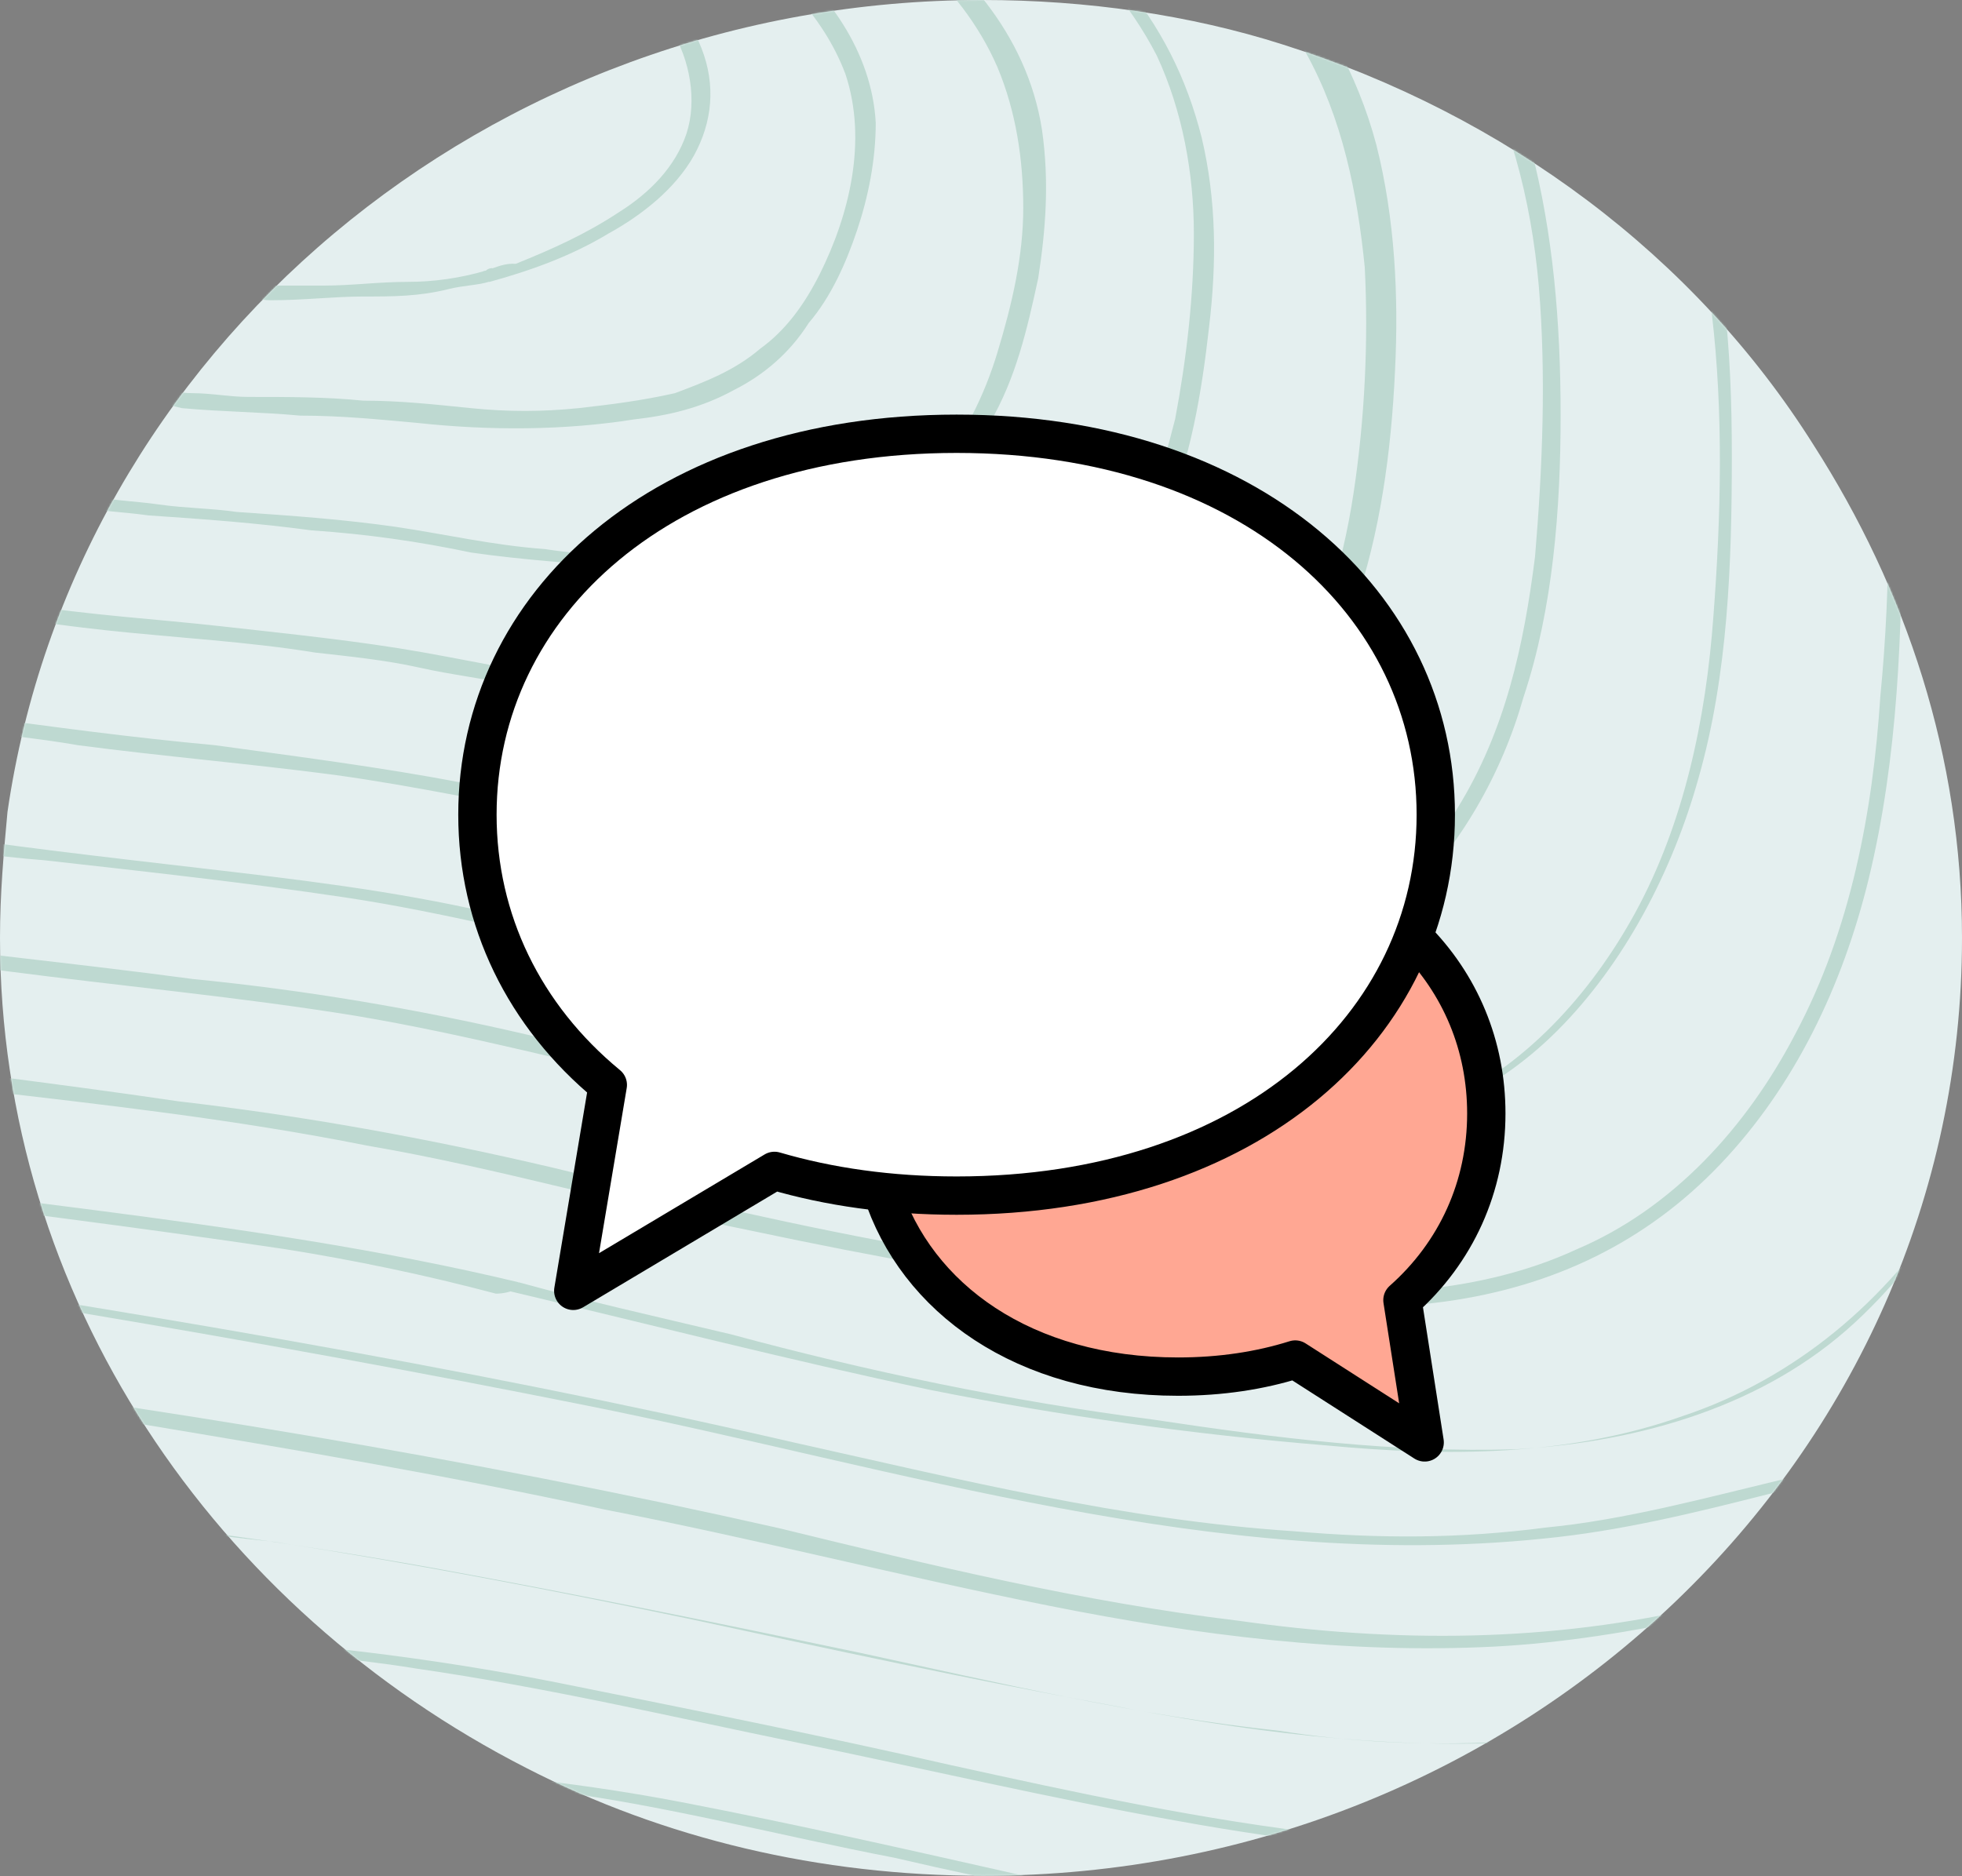 <svg width="1126" height="1077" viewBox="0 0 1126 1077" fill="none" xmlns="http://www.w3.org/2000/svg">
<rect x="0" y="0" width="1126" height="1077" fill="#808080" stroke="none"/>
<path d="M1040.8 255.413C1093.96 338.462 1126 434.22 1126 538.389C1126 836.401 874.883 1076.78 564.163 1076.78C470.554 1076.78 381.061 1055.48 302.307 1015.03C123.5 923.746 0 744.939 0 538.389C0 512.794 2.148 489.347 4.296 466.079C42.599 202.254 278.86 0 563.984 0C623.587 0 683.189 8.591 736.348 25.595C864.144 66.046 972.609 146.947 1040.8 255.413Z" fill="#E4EFEF"/>
<mask id="mask0_88_603" style="mask-type:luminance" maskUnits="userSpaceOnUse" x="0" y="0" width="1126" height="1077">
<path d="M1040.8 255.413C1093.96 338.462 1126 434.22 1126 538.389C1126 836.401 874.883 1076.78 564.163 1076.78C470.554 1076.78 381.061 1055.48 302.307 1015.03C123.5 923.746 0 744.939 0 538.389C0 512.794 2.148 489.347 4.296 466.079C42.599 202.254 278.86 0 563.984 0C623.587 0 683.189 8.591 736.348 25.595C864.144 66.046 972.609 146.947 1040.8 255.413Z" fill="white"/>
</mask>
<g mask="url(#mask0_88_603)">
<path d="M298.011 736.169C138.356 697.866 -29.712 689.275 -191.515 659.563C-261.677 646.855 -344.727 638.264 -387.326 572.218C-402.181 546.623 -412.921 519.059 -417.037 491.316C-425.629 457.309 -429.745 421.154 -434.041 386.967C-442.632 308.214 -438.337 227.312 -417.037 150.706C-400.034 91.104 -374.439 33.649 -336.136 -17.362C-299.98 -68.373 -253.086 -110.971 -204.223 -149.274C-146.769 -194.021 -85.018 -230.176 -17.004 -253.623C51.011 -277.07 121.352 -289.778 193.663 -302.665C229.818 -309.109 265.973 -315.373 302.128 -321.817C344.727 -328.26 385.177 -336.672 427.597 -336.672C470.196 -338.82 510.647 -332.377 553.066 -321.817C591.369 -311.256 627.524 -298.369 665.827 -283.514C740.285 -255.771 814.744 -226.059 887.233 -187.756C948.983 -153.749 1008.59 -111.15 1057.45 -60.139C1106.67 -6.622 1140.68 57.275 1161.98 127.438C1181.13 197.6 1187.57 272.237 1189.72 346.696C1189.72 425.449 1187.57 506.351 1166.27 582.957C1147.12 649.003 1115.26 712.722 1064.07 759.616C1013.06 806.51 942.718 827.631 870.408 831.926C800.246 834.074 732.052 825.483 661.89 814.923C578.84 804.183 497.939 787.18 419.185 765.88C374.617 755.32 336.314 746.729 298.011 736.169C295.863 736.169 285.124 740.464 289.42 740.464C370.322 759.616 453.371 780.915 534.094 797.919C608.552 812.775 685.158 823.514 761.764 829.778C829.778 836.222 900.12 836.222 965.987 812.775C1029.88 791.475 1083.04 746.729 1119.2 689.275C1159.65 625.377 1178.8 550.918 1187.21 476.46C1195.8 397.707 1195.8 318.953 1189.36 240.199C1180.77 170.037 1163.77 93.252 1127.61 27.385C1093.6 -36.513 1044.56 -87.524 987.107 -132.271C925.357 -179.165 857.342 -213.172 784.853 -242.884C748.698 -257.74 710.395 -272.595 672.092 -287.63C633.789 -302.665 593.338 -317.342 552.887 -325.933C512.436 -336.493 474.133 -340.789 433.683 -340.789C393.232 -340.789 348.485 -334.346 308.214 -325.933C233.755 -313.225 159.297 -302.486 86.808 -285.482C14.319 -268.479 -53.696 -249.327 -117.594 -215.32C-177.196 -183.461 -232.503 -140.862 -281.545 -93.968C-326.291 -51.19 -364.594 -0.179 -394.306 55.128C-426.166 116.878 -443.348 182.745 -449.613 253.086C-458.204 331.84 -449.613 412.741 -434.757 491.495C-428.313 521.207 -419.901 551.097 -402.897 576.692C-385.894 602.287 -362.447 621.439 -332.735 634.147C-294.432 651.15 -253.981 657.594 -213.53 663.859C-173.079 670.123 -132.629 676.567 -92.178 683.01C-6.981 693.749 78.038 704.309 163.235 717.017C203.686 723.461 244.137 731.873 284.587 742.612C293.179 742.612 301.591 738.317 297.295 736.169H298.011Z" fill="#BED9D1"/>
<path d="M285.304 -278.86C357.614 -291.568 432.251 -302.307 504.561 -287.451C540.716 -278.86 574.724 -268.3 608.91 -255.592C642.917 -242.884 674.956 -229.997 706.815 -217.289C825.841 -168.068 947.193 -100.053 1017.36 12.708C1051.36 68.015 1068.37 134.06 1076.96 197.779C1085.55 263.825 1085.55 333.988 1079.11 400.033C1074.81 466.079 1062.1 534.094 1030.24 593.696C1002.5 646.855 960.08 693.749 904.774 717.196C849.467 742.791 785.569 744.939 723.819 740.643C659.921 736.348 596.202 727.935 532.304 717.196C459.994 704.488 387.505 687.485 317.342 670.302C244.853 653.298 174.511 640.59 102.201 632.178C29.891 621.439 -44.746 613.027 -117.057 602.466C-153.212 596.023 -189.367 591.727 -225.522 581.167C-257.382 572.576 -289.42 559.868 -310.719 534.273C-332.019 508.678 -342.579 478.966 -349.022 449.076C-357.614 415.068 -361.73 378.913 -363.878 344.727C-370.322 274.564 -363.878 204.223 -346.875 136.208C-332.019 83.049 -306.424 31.86 -274.564 -10.739C-242.705 -55.486 -202.254 -93.789 -157.507 -127.796C-106.496 -166.099 -53.159 -197.958 6.444 -219.258C66.046 -240.557 127.796 -253.265 189.546 -264.004C223.553 -268.121 253.265 -274.564 285.304 -278.86C291.747 -281.008 289.599 -287.451 283.156 -287.451C155.36 -265.973 23.447 -248.969 -91.462 -180.955C-142.473 -151.064 -189.367 -112.94 -231.966 -70.341C-270.269 -32.038 -304.276 14.856 -327.723 63.719C-355.466 121.173 -370.322 180.776 -374.617 244.674C-381.061 316.984 -374.617 391.621 -357.614 461.784C-351.17 491.495 -338.462 521.386 -317.163 544.833C-295.864 568.28 -264.004 580.988 -234.113 589.579C-197.958 598.171 -161.803 604.435 -125.648 610.879C-87.345 617.322 -51.19 621.618 -12.887 625.735C61.571 634.326 136.029 642.738 210.487 657.594C284.946 670.302 357.435 691.601 431.893 706.636C502.055 721.492 572.397 734.379 642.559 742.791C704.309 749.235 768.029 755.499 829.779 747.087C891.529 738.496 944.687 713.08 987.286 668.333C1029.88 623.587 1057.45 566.132 1072.48 504.382C1089.49 434.22 1091.63 361.73 1091.63 291.568C1091.63 225.522 1083.04 157.508 1061.74 93.61C1040.44 31.86 1006.44 -23.447 959.543 -70.341C912.649 -117.236 857.342 -153.391 799.888 -183.103C735.99 -214.962 667.975 -240.557 601.93 -266.152C567.922 -278.86 533.915 -289.599 497.581 -295.864C461.426 -302.307 425.271 -304.455 386.968 -302.307C350.812 -300.159 314.657 -293.716 278.502 -287.451C276.712 -285.303 278.86 -278.86 285.304 -278.86Z" fill="#BED9D1"/>
<path d="M285.303 -244.674C349.201 -255.234 415.068 -263.825 478.966 -251.117C510.825 -244.674 540.716 -234.113 570.428 -223.374C600.139 -212.635 627.882 -202.075 657.773 -189.367C762.122 -144.621 868.439 -85.018 930.189 15.035C989.792 115.088 991.94 240.557 983.348 353.497C979.053 413.099 966.345 472.702 938.602 523.713C913.007 570.607 874.704 613.027 825.841 634.326C774.83 655.625 719.344 657.773 664.037 655.625C606.583 651.33 546.981 644.886 489.526 634.326C425.628 623.587 364.057 608.731 302.307 593.875C238.409 579.019 174.69 568.28 110.792 562.016C46.894 553.424 -16.825 547.16 -80.723 538.569C-112.582 534.273 -144.621 529.977 -174.332 519.417C-202.075 510.826 -227.491 498.118 -244.495 476.818C-261.498 453.371 -270.09 425.807 -274.206 398.065C-280.65 368.353 -284.767 336.315 -286.914 304.455C-291.21 242.705 -284.767 180.955 -267.763 123.5C-257.203 76.606 -235.904 32.038 -206.013 -6.264C-176.659 -44.746 -142.473 -78.754 -104.17 -110.613C-59.423 -144.621 -12.708 -172.363 40.451 -191.515C93.609 -210.666 146.768 -221.405 202.254 -231.966C229.818 -236.261 257.56 -240.557 285.303 -244.674C287.451 -244.674 291.747 -246.821 291.747 -248.969C291.747 -251.117 289.599 -251.117 287.451 -251.117C174.511 -229.818 59.602 -214.962 -42.599 -159.655C-87.345 -131.913 -129.944 -100.053 -168.247 -61.75C-202.254 -27.743 -232.145 12.708 -255.413 55.307C-310.72 161.803 -312.867 289.42 -289.42 404.329C-282.977 432.072 -274.564 459.636 -257.561 483.083C-240.557 506.53 -214.962 517.09 -187.398 525.682C-157.508 534.273 -125.648 538.39 -93.789 544.833C-61.929 549.129 -27.743 553.424 4.117 557.541C70.162 566.132 138.177 572.397 204.223 583.136C268.121 593.875 331.84 610.879 397.885 625.735C461.783 638.443 525.502 649.182 589.4 655.446C644.707 661.89 700.014 666.185 753.351 657.594C808.658 649.003 855.552 629.851 893.855 591.548C932.158 553.245 959.901 500.087 974.757 446.749C991.76 387.147 993.908 323.249 993.908 261.677C993.908 200.106 989.613 142.473 970.461 87.166C953.458 31.86 923.567 -17.183 883.116 -57.633C842.665 -98.084 795.771 -132.092 744.76 -157.687C689.453 -187.577 627.703 -210.845 568.101 -232.145C538.389 -242.705 508.499 -253.444 476.639 -259.887C444.78 -266.331 412.741 -268.479 380.882 -264.183C349.022 -262.035 316.984 -255.592 285.124 -251.475C282.977 -251.475 278.681 -249.327 278.681 -247.179C281.008 -244.674 283.155 -244.674 285.303 -244.674Z" fill="#BED9D1"/>
<path d="M287.272 -206.371C342.579 -214.962 400.033 -223.374 455.34 -210.666C483.083 -204.223 508.499 -195.811 534.094 -187.219C559.689 -176.659 583.136 -168.068 608.552 -157.329C697.866 -119.026 789.507 -65.867 840.518 21.478C866.113 64.077 878.82 115.088 883.116 164.13C887.412 215.141 885.264 268.479 880.968 319.49C874.525 370.501 863.965 419.543 836.222 464.289C812.775 504.74 778.767 536.6 736.169 555.751C693.57 572.755 644.707 574.903 597.813 572.755C546.802 570.607 495.612 564.163 444.601 555.751C389.294 547.16 336.135 534.452 280.65 523.892C225.343 511.184 170.036 504.74 114.551 498.297C59.244 491.853 3.938 485.589 -51.548 476.997C-79.291 472.702 -106.855 468.406 -132.45 459.994C-155.897 451.402 -175.048 438.694 -187.756 419.543C-200.464 398.243 -206.908 372.649 -211.204 347.233C-215.499 319.49 -219.795 291.926 -219.795 264.183C-221.943 213.172 -215.499 159.834 -200.643 108.823C-175.227 27.922 -119.921 -38.124 -51.906 -91.283C-12.887 -121.352 29.532 -144.8 74.279 -161.803C121.173 -176.659 167.889 -187.398 214.783 -195.811C240.378 -200.106 263.825 -202.254 287.093 -206.371C289.241 -206.371 293.537 -208.519 293.537 -210.666C293.537 -212.814 291.389 -214.962 289.241 -214.962C189.188 -197.958 89.135 -185.071 1.969 -136.208C-38.482 -112.761 -74.637 -85.197 -108.645 -51.011C-138.535 -21.299 -166.099 12.708 -185.43 51.011C-234.472 142.473 -238.588 251.117 -219.437 353.318C-215.141 376.765 -208.877 402.36 -195.99 423.481C-183.103 444.601 -164.13 457.488 -140.683 466.079C-115.088 474.67 -87.524 478.787 -59.782 483.083C-32.039 487.378 -2.327 491.674 25.416 493.822C82.87 500.265 140.325 506.53 197.779 515.121C255.234 523.713 310.54 538.568 365.847 549.129C421.154 559.689 476.46 568.28 533.915 574.724C580.809 579.019 629.672 583.315 676.566 576.871C723.461 570.428 768.028 553.424 804.183 519.417C838.191 485.41 861.638 444.959 874.346 400.212C891.349 349.201 895.645 291.747 895.645 238.409C895.645 185.071 891.349 134.06 878.641 85.197C863.786 38.303 840.338 -6.265 806.331 -42.42C772.324 -78.575 729.725 -108.465 684.979 -131.734C638.084 -157.329 587.073 -176.48 536.062 -195.632C510.468 -206.192 482.904 -214.783 457.309 -219.079C429.566 -225.522 402.002 -225.522 372.111 -225.522C344.369 -223.374 316.805 -219.079 289.062 -214.962C286.914 -214.962 282.618 -212.814 282.618 -210.666C280.471 -206.371 284.766 -206.371 286.914 -206.371H287.272Z" fill="#BED9D1"/>
<path d="M289.42 -170.216C336.314 -176.659 383.029 -182.924 429.924 -172.364C453.371 -168.068 474.67 -159.656 495.969 -151.064C517.269 -142.473 538.568 -134.061 557.72 -125.469C634.326 -91.462 708.784 -44.568 749.234 29.89C770.534 68.193 778.946 110.792 783.242 153.391C785.39 195.989 783.242 240.736 776.798 283.155C770.355 325.575 757.647 368.353 734.2 402.36C712.9 434.22 683.189 461.962 646.855 474.67C610.699 487.378 568.101 489.526 529.798 487.378C485.051 485.23 442.453 480.935 400.033 474.67C353.139 468.227 308.571 457.667 263.825 449.075C219.078 440.484 170.215 434.22 123.321 427.776C76.427 423.48 29.711 417.216 -17.183 410.772C-38.482 406.477 -61.929 404.329 -83.229 395.917C-102.38 387.325 -115.088 372.469 -123.68 355.466C-132.271 336.314 -136.388 312.867 -138.535 291.568C-140.683 268.121 -142.831 244.674 -142.831 221.405C-142.831 178.807 -136.388 136.208 -121.532 93.788C-98.264 25.595 -49.4 -29.891 8.054 -74.458C39.913 -100.053 76.069 -119.205 114.551 -131.913C152.854 -144.621 193.304 -153.212 231.607 -161.803C248.611 -163.951 267.762 -166.099 289.062 -170.395C291.21 -170.395 295.505 -172.543 295.505 -174.69C295.505 -176.838 293.357 -178.986 291.21 -178.986C206.191 -166.099 121.173 -153.212 46.715 -112.761C12.708 -93.61 -19.152 -68.015 -46.716 -40.451C-72.311 -14.856 -95.758 12.708 -112.761 44.746C-155.36 121.352 -161.625 210.845 -151.064 295.863C-148.917 317.163 -144.621 340.61 -134.061 359.761C-125.469 376.765 -112.761 391.621 -93.61 400.212C-72.311 410.772 -48.864 412.92 -27.564 417.216C-4.117 421.512 21.478 423.659 44.746 427.776C93.788 434.22 142.651 438.336 191.693 444.78C238.588 451.223 287.451 461.783 334.345 470.375C381.24 478.966 430.103 487.378 479.145 489.526C519.596 491.674 560.046 495.97 600.497 491.674C640.948 487.378 679.251 474.67 711.11 446.928C740.822 421.333 762.121 385.177 777.156 349.022C792.012 306.424 798.456 259.708 800.603 212.814C802.751 170.215 800.603 125.469 789.864 83.049C779.125 42.598 758.005 4.295 730.262 -25.416C702.519 -57.276 666.364 -82.871 630.209 -104.17C589.758 -125.469 547.159 -144.621 504.74 -159.477C483.44 -168.068 459.993 -174.332 436.546 -180.776C413.099 -185.072 389.652 -187.219 364.236 -185.072C340.789 -182.924 317.342 -180.776 294.073 -176.48C291.926 -176.48 287.63 -174.332 287.63 -172.185C283.155 -170.216 287.272 -170.216 289.42 -170.216Z" fill="#BED9D1"/>
<path d="M291.568 -134.06C329.871 -140.504 368.174 -142.652 406.477 -136.208C425.628 -131.913 442.632 -125.648 459.635 -119.205C476.639 -112.761 493.643 -106.497 510.646 -97.905C572.396 -70.162 631.999 -29.891 663.858 31.859C678.714 63.719 685.158 99.874 685.158 134.06C685.158 170.215 680.862 206.371 674.418 240.557C665.827 274.564 655.267 308.751 633.968 336.314C614.816 361.909 589.221 381.061 557.362 391.621C527.65 402.181 493.464 402.181 461.604 402.181C425.449 402.181 389.294 397.885 353.139 393.59C316.984 389.294 278.681 380.882 242.526 374.438C206.37 367.995 165.92 363.878 127.617 359.582C89.314 355.287 51.011 353.139 12.708 346.875C-4.296 344.727 -23.447 340.431 -38.303 332.019C-51.011 323.427 -57.455 308.572 -63.898 291.568C-66.046 274.564 -68.194 255.413 -70.342 238.409C-72.49 219.258 -72.49 200.106 -72.49 180.955C-70.342 146.947 -63.898 110.792 -51.19 78.754C-29.712 23.447 10.739 -21.299 57.454 -57.455C83.049 -76.606 112.761 -93.61 144.799 -104.349C176.659 -115.088 208.697 -121.352 240.557 -127.796C257.56 -129.765 274.564 -131.913 291.568 -134.06C293.716 -134.06 298.011 -136.208 298.011 -138.356C298.011 -140.504 295.863 -142.652 293.716 -142.652C225.701 -131.913 157.507 -121.352 95.757 -89.314C63.898 -72.31 38.303 -53.159 14.856 -31.86C-6.265 -10.56 -25.595 12.708 -42.599 38.303C-78.754 100.053 -87.345 172.363 -80.902 242.705C-78.754 261.856 -76.606 278.86 -72.311 298.011C-68.015 312.867 -59.602 327.723 -46.716 336.314C-31.86 346.875 -14.856 351.17 4.295 353.318C23.447 357.614 42.598 359.762 61.75 361.909C102.201 366.205 142.651 368.353 180.954 374.617C200.106 376.765 221.405 378.913 240.557 383.209C259.708 387.504 278.86 389.652 298.011 393.769C336.314 400.212 376.765 406.477 415.068 408.625C449.075 410.772 483.083 412.92 517.269 408.625C551.455 404.329 583.315 395.917 610.878 374.617C638.621 353.318 655.625 327.723 668.333 298.011C683.189 264.004 689.632 225.701 693.928 187.398C698.224 151.243 698.224 115.088 689.632 78.933C681.041 44.925 666.185 15.035 642.738 -12.529C619.291 -38.124 591.727 -61.571 563.984 -78.575C532.125 -97.726 495.97 -112.582 461.783 -125.469C444.78 -131.913 425.628 -138.177 406.477 -142.473C387.325 -146.768 368.174 -148.916 349.022 -146.768C329.871 -146.768 310.719 -142.473 291.568 -140.325C289.42 -140.325 285.124 -138.177 285.124 -136.029C285.124 -133.881 289.42 -134.06 291.568 -134.06Z" fill="#BED9D1"/>
<path d="M291.568 -100.053C321.279 -104.349 351.17 -106.497 380.882 -97.905C408.624 -91.462 434.04 -80.902 459.635 -68.015C506.53 -44.568 551.097 -10.56 572.396 38.482C583.136 64.077 587.252 91.641 587.252 119.384C587.252 147.126 580.809 174.69 572.396 202.433C557.541 251.475 525.502 298.19 472.343 313.046C448.896 317.342 423.301 319.49 397.885 319.49C370.142 319.49 340.431 319.49 312.688 315.194C282.976 313.046 255.233 306.603 227.491 302.486C197.6 298.19 167.888 296.043 136.029 293.895C121.173 291.747 106.138 291.747 91.282 289.599C76.427 287.451 61.392 287.451 46.536 283.156C33.828 281.008 20.941 274.564 14.677 264.004C8.233 253.444 6.085 240.557 4.116 227.849C-4.296 174.69 1.968 115.088 23.268 63.898C42.419 21.299 74.279 -14.856 112.403 -42.42C152.854 -70.162 201.717 -85.018 252.907 -93.431C265.615 -95.579 278.502 -97.726 291.21 -99.874C293.357 -99.874 297.653 -102.022 297.653 -104.17C297.653 -106.318 293.357 -106.318 293.357 -106.318C240.199 -99.874 187.04 -89.314 137.998 -65.867C114.551 -55.128 95.399 -38.124 76.248 -21.12C59.602 -2.148 42.598 14.856 29.89 34.007C-0 80.902 -10.56 136.208 -10.56 189.367C-10.56 204.223 -8.413 219.258 -6.265 234.114C-4.117 246.822 -1.969 259.708 6.443 270.269C12.887 280.829 27.742 287.272 40.45 289.42C55.306 293.716 70.162 293.716 85.197 295.864C117.056 298.011 146.947 300.159 178.807 304.455C210.666 306.603 240.557 310.898 270.268 317.163C299.98 321.459 332.018 323.606 361.73 325.754C389.473 325.754 414.889 325.754 442.632 323.606C468.227 321.459 495.79 313.046 517.09 298.011C540.537 283.156 555.393 264.004 568.101 242.705C582.957 217.11 589.4 189.546 595.844 159.655C600.139 131.913 602.287 104.349 597.991 74.458C589.4 19.151 551.097 -23.447 504.382 -53.159C481.114 -68.015 455.519 -80.902 427.776 -89.314C400.033 -100.053 370.321 -106.318 340.431 -106.318C325.575 -106.318 310.719 -104.17 295.684 -102.022C293.536 -102.022 289.241 -99.874 289.241 -97.726C287.272 -97.905 291.568 -97.905 291.568 -100.053Z" fill="#BED9D1"/>
<path d="M293.716 -61.75C315.015 -63.898 336.315 -63.898 357.614 -59.602C376.765 -55.307 395.917 -46.894 412.921 -38.303C444.78 -19.152 472.523 8.591 485.231 42.599C497.939 80.901 487.379 123.5 470.375 157.507C461.784 174.511 451.224 189.367 436.368 200.106C421.512 212.814 404.508 219.258 387.326 225.701C368.174 229.997 351.17 232.145 332.019 234.292C310.72 236.44 291.568 236.44 270.269 234.292C248.969 232.145 229.818 229.997 208.519 229.997C187.219 227.849 165.92 227.849 142.473 227.849C131.913 227.849 121.174 225.701 110.613 225.701C102.022 225.701 91.462 223.553 85.018 217.11C78.575 210.666 76.427 202.254 76.427 193.663C74.279 183.102 74.279 172.363 74.279 161.803C74.279 123.5 80.723 85.197 99.874 51.19C114.909 21.299 140.504 -2.148 168.247 -21.299C198.138 -40.451 232.145 -51.19 268.3 -57.455C276.712 -59.602 285.304 -59.602 293.716 -61.75C295.864 -61.75 300.159 -63.898 300.159 -66.046C300.159 -68.194 298.012 -70.342 295.864 -70.342C257.561 -66.046 219.258 -59.602 183.103 -42.599C151.064 -25.595 123.5 -0 102.201 29.712C78.754 61.571 68.194 97.726 63.898 136.029C61.75 157.507 61.75 180.955 66.046 202.254C68.194 210.845 70.342 219.258 78.754 225.701C85.197 229.997 95.758 232.145 104.349 234.292C127.796 236.44 149.095 236.44 172.364 238.588C195.811 238.588 217.11 240.736 240.557 242.884C281.008 247.179 323.607 247.179 364.057 240.736C383.209 238.588 402.36 234.292 421.512 223.732C438.516 215.141 453.371 202.433 464.11 185.429C476.818 170.573 485.41 151.422 491.853 132.27C498.297 113.119 502.592 91.82 502.592 70.52C500.445 30.07 474.85 -6.086 442.99 -29.533C428.134 -42.241 408.983 -50.832 391.979 -57.276C372.828 -65.867 351.528 -69.984 328.081 -69.984C317.521 -69.984 306.782 -69.984 294.074 -67.836C291.926 -67.836 287.63 -65.688 287.63 -63.54C289.42 -61.75 291.568 -61.75 293.716 -61.75Z" fill="#BED9D1"/>
<path d="M278.86 155.36C264.004 159.655 249.148 161.803 234.114 161.803C217.11 161.803 202.254 163.951 185.25 163.951H159.655C153.212 163.951 146.947 163.951 144.8 157.507C142.652 153.212 144.8 144.799 144.8 140.504V123.5C149.095 80.901 168.247 38.303 202.254 10.739C236.261 -17.004 283.156 -29.712 327.902 -21.12C351.349 -16.825 372.649 -4.117 385.357 17.183C395.917 34.186 400.212 57.633 393.948 76.785C387.504 95.936 372.649 110.792 355.645 121.531C336.493 134.239 317.342 142.831 296.043 151.422C289.42 151.064 285.303 153.212 278.86 155.36C276.712 155.36 274.564 157.507 274.564 159.655C274.564 161.803 278.86 161.803 281.008 161.803C304.455 155.36 327.902 146.947 349.201 134.06C368.353 123.5 387.504 108.465 398.244 89.314C408.804 70.162 410.952 48.863 402.539 27.564C398.244 17.004 391.979 4.117 381.24 -4.296C372.649 -12.887 359.941 -19.152 349.38 -23.447C302.486 -40.451 247.179 -29.891 206.729 -2.148C166.278 23.447 142.831 63.898 136.566 110.613C134.06 123.5 131.913 134.06 131.913 146.768C131.913 153.212 131.913 159.476 136.208 165.92C140.504 170.215 148.916 172.363 155.36 172.363C174.511 172.363 191.515 170.215 208.519 170.215C225.522 170.215 240.378 170.215 257.561 165.92C266.152 163.772 274.564 163.772 281.008 161.624C283.156 161.624 285.303 159.476 285.303 157.328C285.303 153.212 281.008 153.212 278.86 155.36Z" fill="#BED9D1"/>
<path d="M-625.735 606.583C-600.14 610.879 -574.724 615.174 -546.981 619.291C-523.534 623.587 -500.087 627.882 -476.819 631.999C-455.519 638.443 -434.22 644.707 -419.364 659.742C-402.36 674.598 -391.621 693.749 -383.209 715.049C-344.906 802.394 -323.607 898.151 -323.607 993.908C-323.607 1036.51 -323.607 1076.96 -319.311 1119.56C-315.015 1155.71 -306.603 1189.72 -291.568 1223.91C-276.712 1260.06 -259.709 1291.92 -238.409 1323.96C-227.849 1340.96 -214.962 1357.97 -202.254 1372.82C-189.546 1387.68 -172.364 1400.56 -157.508 1408.98C-123.501 1428.13 -87.345 1440.84 -53.159 1462.14C-19.152 1483.43 8.591 1511 29.89 1545.18C51.19 1579.37 61.75 1615.35 63.898 1653.65C66.046 1694.1 53.159 1736.7 36.155 1772.85C-2.148 1849.46 -70.342 1909.06 -138.356 1957.93C-206.371 2006.79 -291.568 2047.24 -374.618 2074.98C-557.72 2134.59 -753.352 2141.03 -945.046 2119.73C-1045.1 2107.02 -1143 2089.84 -1240.91 2064.42C-1332.37 2040.98 -1424.01 2011.26 -1504.73 1964.37C-1543.04 1943.07 -1579.19 1917.48 -1604.79 1881.32C-1632.53 1845.17 -1645.24 1800.42 -1651.68 1755.67C-1664.39 1676.92 -1672.98 1596.02 -1677.28 1517.26C-1683.72 1357.61 -1664.57 1191.69 -1600.67 1042.59C-1536.77 893.676 -1424.01 770.176 -1283.51 691.422C-1215.49 653.119 -1138.71 625.377 -1062.1 608.373C-968.493 589.221 -870.587 584.926 -774.83 591.369C-723.64 593.875 -674.598 600.14 -625.735 606.583C-623.587 606.583 -613.027 602.287 -619.47 602.287C-804.542 576.692 -998.204 572.576 -1177.01 638.443C-1328.08 693.749 -1460.17 798.098 -1549.48 932.158C-1640.94 1068.37 -1679.25 1232.32 -1687.84 1396.09C-1692.13 1479.14 -1689.98 1562.19 -1679.25 1645.06C-1674.95 1685.51 -1670.65 1725.96 -1662.24 1766.41C-1653.65 1811.16 -1640.94 1853.76 -1615.35 1889.91C-1587.6 1926.07 -1549.3 1953.81 -1511 1975.11C-1472.7 1996.41 -1425.8 2017.71 -1383.38 2032.56C-1291.92 2066.57 -1196.16 2085.72 -1100.23 2104.87C-904.416 2141.03 -700.193 2155.88 -502.235 2115.43C-332.019 2081.43 -161.803 2009.12 -38.303 1885.62C21.299 1828.16 72.31 1753.7 74.458 1668.51C76.606 1589.75 31.859 1513.15 -32.039 1468.4C-63.898 1444.95 -102.201 1432.24 -138.535 1413.09C-155.539 1404.5 -172.543 1391.79 -185.43 1379.09C-202.433 1362.08 -215.32 1342.93 -228.028 1323.78C-270.627 1259.88 -300.338 1189.72 -308.93 1113.11C-315.373 1070.51 -313.226 1025.77 -313.226 983.348C-315.373 932.337 -321.817 883.295 -332.377 834.432C-342.937 787.538 -357.972 740.823 -379.271 698.224C-387.863 679.072 -400.571 662.069 -417.574 649.182C-434.578 636.474 -453.729 630.03 -475.029 625.735C-521.923 614.995 -570.786 608.731 -619.828 602.287C-621.439 600.14 -631.999 604.435 -625.735 606.583Z" fill="#BED9D1"/>
<path d="M70.341 1500.44C12.887 1434.39 -68.015 1398.24 -129.765 1338.64C-159.655 1310.89 -182.924 1276.88 -197.958 1238.58C-212.814 1204.57 -219.258 1166.27 -223.553 1130.12C-232.145 1055.66 -229.997 979.052 -249.148 904.594C-259.708 864.144 -278.86 825.841 -291.747 785.39C-298.19 766.238 -304.455 742.791 -300.338 721.492C-298.19 708.784 -289.778 702.34 -276.891 704.488C-266.331 704.488 -253.444 706.636 -242.884 708.784C-49.221 736.527 144.442 768.386 335.956 806.689C516.911 842.844 697.687 902.447 885.085 883.295C929.831 878.999 972.43 868.439 1014.85 857.7C1059.6 846.961 1104.16 836.401 1148.91 840.696C1229.81 847.14 1289.41 910.859 1342.57 966.165C1400.03 1027.92 1449.07 1095.93 1480.93 1174.68C1512.79 1253.44 1523.53 1330.04 1519.23 1410.95C1508.49 1572.75 1436.18 1723.81 1319.13 1832.28C1202.07 1942.89 1046.71 2011.08 887.054 2034.53C793.444 2049.39 699.835 2047.24 606.046 2038.83C527.292 2030.24 446.391 2021.82 374.08 1985.67C308.035 1951.66 252.728 1900.47 220.869 1834.6C182.566 1760.15 165.562 1677.1 133.523 1600.49C114.909 1564.34 95.757 1530.33 70.341 1500.44C68.194 1498.29 57.633 1500.44 59.781 1504.73C115.088 1570.78 138.535 1653.65 164.13 1732.4C176.838 1772.85 194.021 1813.31 215.141 1851.61C234.292 1883.47 257.74 1913.36 285.303 1936.81C340.61 1985.67 408.804 2015.56 478.966 2028.27C523.713 2036.86 568.28 2040.98 613.027 2045.27C662.069 2049.57 708.784 2051.71 757.826 2051.71C928.042 2047.42 1096.29 2002.85 1236.61 1906.92C1370.67 1815.45 1470.73 1683.54 1511.18 1526.03C1530.33 1447.28 1536.77 1366.38 1523.89 1285.48C1511.18 1202.43 1476.99 1123.67 1428.13 1055.66C1404.68 1021.65 1377.12 989.613 1347.23 957.753C1319.48 927.862 1291.92 900.299 1259.88 876.852C1228.02 853.404 1193.84 836.401 1153.38 834.253C1110.79 829.957 1066.04 838.549 1023.62 849.109C978.874 859.848 932.158 872.556 887.412 876.852C838.37 883.295 791.654 883.295 742.612 878.999C644.707 872.556 551.097 849.288 455.34 827.988C261.677 783.242 65.867 751.382 -129.944 721.492C-155.539 717.196 -178.807 712.901 -204.402 710.753C-227.849 706.457 -251.296 702.161 -274.564 700.014C-289.42 697.866 -306.424 702.161 -312.867 717.017C-321.459 734.021 -315.015 759.616 -310.719 776.619C-300.159 819.218 -278.86 857.521 -265.973 900.12C-255.413 938.423 -251.117 976.726 -248.969 1017.18C-242.526 1093.78 -242.526 1172.54 -212.814 1244.85C-197.958 1281 -174.511 1315.01 -146.768 1342.75C-114.909 1372.64 -80.723 1398.06 -44.568 1423.65C-8.412 1449.43 27.743 1474.84 55.486 1506.88C61.75 1506.88 72.489 1502.59 70.341 1500.44Z" fill="#BED9D1"/>
<path d="M-189.367 785.39C-180.776 778.946 -163.772 783.242 -153.212 785.39C-142.652 787.538 -129.765 787.538 -119.205 789.686C-95.757 791.833 -74.458 796.129 -51.19 798.277C-6.444 804.72 36.155 810.985 80.722 817.428C170.036 832.284 257.382 847.14 346.696 866.471C434.041 883.474 516.911 904.774 602.108 921.777C687.306 938.781 772.324 949.52 857.521 945.224C897.972 943.076 936.275 936.633 976.726 928.221C1017.18 919.629 1057.63 909.069 1098.08 904.774C1138.53 902.626 1174.68 906.921 1208.69 928.221C1240.55 947.372 1268.29 972.967 1293.89 998.383C1347.05 1053.69 1393.94 1113.29 1427.95 1181.49C1461.96 1249.5 1478.96 1321.99 1478.96 1398.6C1481.11 1547.51 1421.51 1692.31 1321.45 1800.78C1221.4 1907.09 1087.34 1977.44 944.687 2007.15C857.342 2024.15 770.176 2028.45 682.831 2022C640.232 2019.86 595.486 2013.41 553.066 2007.15C519.059 2002.85 487.02 1994.44 455.161 1981.55C393.411 1955.96 338.104 1915.51 299.801 1860.2C257.203 1798.45 240.199 1721.84 214.604 1651.68C201.896 1617.67 186.861 1581.52 167.71 1551.63C146.41 1519.77 118.847 1492.03 88.956 1466.43C27.206 1417.57 -42.957 1377.12 -85.555 1308.92C-121.71 1249.32 -128.154 1179.16 -132.45 1110.97C-134.597 1074.81 -136.745 1040.8 -143.01 1004.47C-149.274 968.135 -160.013 932.158 -174.869 897.972C-183.461 878.821 -189.725 861.817 -194.021 840.518C-195.811 825.841 -202.075 798.098 -189.367 785.39C-187.219 783.242 -197.958 785.39 -199.927 785.39C-212.635 798.098 -208.519 821.545 -206.371 838.549C-202.075 859.848 -195.811 879 -187.219 898.151C-172.363 934.306 -161.624 968.314 -155.36 1006.62C-144.8 1076.78 -146.768 1149.27 -131.913 1219.43C-123.321 1255.59 -110.613 1289.59 -91.462 1319.48C-70.163 1351.34 -42.42 1379.09 -10.56 1402.53C21.299 1428.13 55.486 1449.43 87.345 1474.84C119.204 1500.26 146.947 1532.3 168.247 1568.45C206.55 1636.47 221.405 1713.25 251.296 1785.56C266.152 1819.57 283.156 1851.61 304.455 1881.32C325.754 1906.92 351.349 1930.18 378.913 1947.37C406.656 1966.52 436.367 1979.23 466.258 1989.96C502.413 2002.67 538.568 2006.97 574.723 2013.41C659.921 2023.97 747.087 2030.42 834.432 2022C985.496 2009.3 1132.44 1958.11 1253.62 1864.5C1370.67 1773.03 1453.72 1643.09 1481.29 1496.32C1493.99 1421.86 1493.99 1345.26 1474.84 1272.95C1455.69 1196.34 1417.39 1124.03 1368.35 1062.28C1344.9 1032.39 1319.48 1004.83 1293.89 979.232C1268.29 953.637 1238.58 928.221 1206.54 913.186C1136.38 879.179 1051.18 904.595 978.874 921.777C889.56 943.077 800.067 943.076 710.753 930.368C621.439 919.629 534.094 898.509 446.928 877.21C268.121 836.759 85.197 807.047 -97.905 783.6C-119.205 781.452 -140.504 777.157 -161.803 775.009C-174.511 772.861 -189.546 772.861 -200.106 781.452C-202.254 787.896 -197.958 787.896 -197.958 787.896C-195.811 787.538 -191.515 785.39 -189.367 785.39Z" fill="#BED9D1"/>
<path d="M-87.166 863.786C-78.575 857.342 -65.867 861.638 -57.454 861.638C-46.894 861.638 -36.155 863.786 -25.595 863.786C-6.443 865.934 14.856 868.081 34.008 870.229C74.458 874.525 117.057 880.968 157.508 885.085C238.409 897.793 317.163 912.828 398.065 929.832C476.818 946.835 555.572 963.839 636.474 978.695C713.08 993.55 791.834 1004.29 872.735 999.994C911.038 997.846 947.193 993.551 983.349 985.138C1021.65 976.547 1057.81 965.987 1098.26 963.839C1134.41 961.691 1168.42 968.134 1198.31 987.286C1226.05 1004.29 1251.47 1027.74 1274.92 1051.18C1323.78 1102.19 1366.38 1157.68 1396.27 1221.4C1426.16 1283.15 1441.02 1349.02 1441.02 1417.21C1443.16 1553.42 1390 1687.48 1298.36 1785.38C1209.05 1883.29 1085.55 1947.19 955.785 1974.75C877.031 1991.75 796.129 1996.05 715.228 1989.61C674.777 1987.46 636.474 1983.16 596.023 1976.9C566.311 1972.6 534.273 1966.34 506.709 1953.45C451.402 1932.15 400.391 1896 364.057 1844.99C323.607 1787.53 306.603 1717.37 283.156 1653.47C272.596 1621.61 259.709 1589.57 242.705 1559.86C223.553 1528 200.106 1502.41 172.543 1478.96C117.236 1434.21 53.338 1395.91 15.035 1334.16C-18.972 1278.85 -25.416 1214.96 -31.859 1151.06C-34.007 1119.2 -36.155 1087.16 -42.599 1053.15C-49.042 1019.15 -57.454 987.107 -70.341 957.395C-76.785 940.392 -83.049 923.388 -87.345 906.384C-93.609 899.941 -97.905 874.525 -87.166 863.786C-85.018 861.638 -87.166 861.638 -89.314 861.638C-91.462 861.638 -95.757 863.786 -95.757 863.786C-106.496 876.494 -104.349 895.645 -100.053 910.68C-95.757 929.831 -89.314 948.983 -83.049 965.987C-70.341 997.846 -59.602 1029.88 -53.338 1066.04C-42.778 1132.09 -44.746 1197.95 -32.038 1261.85C-25.595 1293.71 -12.887 1325.75 4.117 1351.16C23.268 1381.05 51.011 1406.47 78.575 1429.92C106.139 1453.37 138.177 1474.66 165.741 1497.93C195.632 1521.38 218.9 1551.09 235.904 1585.28C269.911 1649.18 284.946 1719.34 310.362 1785.38C323.07 1815.27 338.104 1844.99 359.404 1870.58C378.555 1894.03 402.002 1915.33 427.597 1932.33C480.756 1966.34 540.358 1983.34 604.256 1991.93C683.01 2002.49 763.912 2006.79 842.666 2000.52C983.169 1989.96 1119.38 1940.92 1229.99 1855.73C1338.46 1770.53 1413.09 1651.32 1436.36 1517.26C1449.07 1449.25 1447.1 1378.91 1429.92 1312.86C1412.91 1242.7 1378.91 1178.8 1336.31 1121.35C1315.01 1093.6 1293.71 1068.19 1268.29 1044.74C1244.85 1021.29 1219.43 997.846 1189.54 982.99C1123.49 946.835 1046.89 968.135 978.874 985.138C940.571 993.73 900.12 999.994 859.669 999.994C817.071 1002.14 774.472 999.994 734.2 993.55C653.299 984.959 572.397 965.808 493.643 948.804C412.742 931.8 329.692 914.797 246.822 899.762C163.772 884.906 80.723 874.167 -4.296 863.607C-23.447 861.459 -42.599 859.311 -61.75 857.163C-76.606 855.015 -91.641 852.868 -104.349 863.607C-99.874 865.934 -89.314 865.934 -87.166 863.786Z" fill="#BED9D1"/>
<path d="M17.003 940.75C23.447 934.306 36.155 938.602 44.746 938.602C53.338 938.602 63.898 940.75 72.489 940.75C89.493 942.897 108.644 942.897 125.648 945.045C163.951 949.341 200.106 951.489 238.409 957.753C312.867 968.492 385.356 985.496 457.667 1000.35C529.977 1015.21 602.466 1032.21 674.777 1045.1C744.939 1057.81 815.28 1066.4 887.591 1062.1C921.598 1059.95 955.605 1055.66 989.792 1049.39C1023.8 1042.95 1057.81 1034.54 1091.99 1032.39C1126.18 1030.24 1155.89 1036.69 1183.45 1053.69C1209.05 1070.69 1232.32 1089.84 1253.62 1113.29C1298.36 1160.19 1334.52 1211.2 1360.11 1268.65C1385.71 1326.11 1400.56 1387.86 1400.56 1449.61C1402.71 1573.11 1353.67 1694.28 1270.8 1785.92C1189.9 1875.23 1079.28 1932.87 962.228 1958.28C892.065 1973.14 817.428 1977.44 745.118 1973.14C708.963 1970.99 672.808 1966.7 636.653 1962.58C608.91 1958.28 581.346 1952.02 555.751 1943.43C504.74 1924.28 457.846 1890.27 425.986 1845.52C389.831 1794.51 372.827 1732.76 353.676 1675.31C343.116 1645.42 332.377 1615.71 317.521 1587.96C300.517 1560.22 281.366 1534.8 255.771 1513.5C206.908 1470.91 147.305 1434.75 110.971 1379.44C79.112 1328.43 72.668 1270.98 66.225 1213.35C64.077 1183.45 61.929 1153.74 57.633 1126C53.338 1096.11 42.778 1066.4 32.038 1038.65C25.595 1023.8 19.33 1008.76 17.183 991.76C10.739 974.757 6.443 953.458 17.003 940.75C19.151 938.602 8.591 938.602 6.443 940.75C-4.117 951.489 -0 970.64 2.148 983.348C4.296 1000.35 10.739 1017.36 19.151 1034.36C31.859 1064.25 40.451 1093.96 46.894 1123.67C57.633 1183.28 55.486 1242.88 68.194 1302.48C74.637 1332.37 87.345 1359.93 102.201 1385.53C121.352 1413.27 146.947 1436.54 172.363 1457.84C197.779 1479.14 225.522 1500.44 251.117 1521.74C276.712 1545.18 295.863 1572.75 312.867 1602.64C342.579 1660.09 355.466 1726.14 381.061 1783.59C404.508 1836.75 438.515 1883.65 489.526 1915.51C512.973 1930.36 536.42 1941.1 561.836 1949.51C591.548 1958.11 621.439 1964.37 651.15 1966.52C723.461 1975.11 795.95 1979.23 868.26 1972.96C993.729 1962.4 1117.23 1917.65 1217.28 1838.9C1266.15 1800.6 1306.6 1755.85 1338.64 1702.69C1372.64 1649.53 1393.94 1589.93 1404.68 1526.03C1415.42 1464.28 1413.27 1402.53 1398.24 1342.93C1383.38 1279.03 1353.49 1217.28 1313.04 1166.27C1296.04 1147.12 1274.74 1123.67 1253.44 1102.37C1232.14 1081.07 1206.54 1059.78 1178.98 1044.92C1119.38 1015.03 1049.21 1034.18 987.465 1047.07C838.549 1076.96 689.453 1044.92 544.833 1013.06C470.375 996.056 395.917 981.2 321.279 966.166C246.821 951.31 172.363 942.718 95.757 938.423C78.754 936.275 61.75 936.275 44.746 934.127C32.038 934.127 19.151 931.979 8.591 942.718C6.443 944.866 10.739 944.866 10.739 944.866C12.887 944.866 15.035 942.718 17.003 940.75Z" fill="#BED9D1"/>
<path d="M121.352 1019.5C127.796 1015.21 138.356 1017.36 144.8 1017.36H170.394C185.25 1017.36 202.254 1019.5 217.289 1019.5C251.296 1021.65 283.335 1023.8 317.342 1028.09C383.388 1036.69 447.107 1053.69 513.152 1066.4C577.05 1081.25 642.917 1094.14 706.815 1104.7C772.861 1115.44 836.58 1121.7 902.626 1119.56C932.516 1117.41 964.376 1115.26 994.087 1108.82C1023.8 1102.37 1055.84 1096.11 1087.7 1093.96C1117.59 1093.96 1145.15 1098.26 1170.75 1115.26C1194.19 1130.12 1215.49 1149.27 1234.64 1168.42C1275.1 1211.02 1306.95 1257.73 1330.4 1311.07C1351.7 1362.08 1364.41 1417.57 1366.56 1472.87C1368.7 1583.49 1326.11 1692.13 1251.65 1775.18C1179.34 1856.08 1079.28 1911.39 972.788 1934.84C908.89 1949.69 845.171 1951.84 779.125 1949.69C747.266 1947.55 713.08 1945.4 681.22 1941.1C655.625 1936.81 630.209 1932.51 606.762 1921.95C562.016 1904.95 521.565 1875.06 491.853 1836.75C457.846 1792.01 442.811 1736.7 423.659 1683.54C404.508 1628.23 383.209 1575.08 338.462 1534.62C295.864 1494.17 242.705 1460.17 208.697 1411.12C178.807 1366.38 170.395 1313.22 166.099 1260.06C163.951 1232.32 161.803 1206.9 157.508 1181.31C153.212 1153.56 144.8 1128.15 134.06 1102.55C127.617 1089.84 123.5 1074.81 119.205 1059.95C114.909 1047.07 112.761 1030.06 121.352 1019.5C123.5 1017.36 117.057 1017.36 117.057 1017.36C114.909 1017.36 112.761 1019.5 110.613 1019.5C102.022 1030.24 104.17 1047.25 106.318 1059.95C110.613 1074.81 114.909 1089.84 121.173 1104.7C131.734 1130.3 140.325 1157.86 144.621 1185.6C153.212 1238.76 151.064 1294.07 165.92 1347.41C172.363 1373 185.071 1398.42 199.927 1421.86C216.931 1445.31 240.378 1466.61 261.677 1485.76C285.124 1504.91 310.719 1524.06 331.84 1547.51C353.139 1570.96 370.143 1596.37 382.851 1624.12C408.446 1677.28 419.006 1736.88 444.601 1790.22C465.9 1837.11 499.907 1875.41 542.506 1902.98C563.805 1915.69 587.253 1926.42 610.521 1932.87C638.264 1941.46 665.827 1945.58 693.57 1947.72C757.468 1954.17 821.187 1958.28 885.085 1952.02C997.846 1941.46 1108.64 1901.01 1197.95 1828.52C1240.55 1794.51 1276.71 1754.06 1306.42 1707.17C1336.31 1658.3 1355.28 1604.97 1363.87 1549.66C1372.46 1494.35 1372.46 1436.9 1357.43 1381.59C1342.57 1324.14 1316.98 1268.83 1282.97 1221.94C1265.97 1198.49 1248.96 1179.34 1229.81 1158.04C1210.66 1138.89 1189.36 1119.74 1163.77 1107.03C1110.61 1079.28 1046.71 1096.29 991.403 1107.03C857.342 1132.62 721.134 1104.88 589.221 1077.14C523.176 1062.28 457.309 1047.25 391.263 1034.54C325.217 1021.83 257.203 1015.39 191.157 1013.24C176.301 1013.24 161.266 1013.24 146.41 1011.09C135.85 1011.09 122.963 1011.09 112.403 1019.68C108.107 1023.98 112.403 1021.83 112.403 1021.83C114.909 1021.47 119.205 1021.47 121.352 1019.5Z" fill="#BED9D1"/>
</g>
<path fill-rule="evenodd" clip-rule="evenodd" d="M811.233 538C838.125 564.781 853 600.263 853 639.183C853 681.071 835.77 718.978 804.87 746.34L817.621 828L743.347 780.432C723.213 786.768 700.691 790.237 676.106 790.237C587.561 790.237 525.769 745.239 506 683.376" fill="#FFA793"/>
<path d="M811.233 538C838.125 564.781 853 600.263 853 639.183C853 681.071 835.77 718.978 804.87 746.34L817.621 828L743.347 780.432C723.213 786.768 700.691 790.237 676.106 790.237C587.561 790.237 525.769 745.239 506 683.376" stroke="black" stroke-width="22" stroke-linecap="round" stroke-linejoin="round"/>
<path fill-rule="evenodd" clip-rule="evenodd" d="M444.467 672.14L329 741L348.822 622.788C300.786 583.178 274 528.305 274 467.667C274 346.9 380.246 249 549 249C717.754 249 824 346.9 824 467.667C824 588.433 717.754 686.333 549 686.333C510.78 686.333 475.766 681.312 444.467 672.14Z" fill="white" stroke="black" stroke-width="22" stroke-linecap="round" stroke-linejoin="round"/>
</svg>
